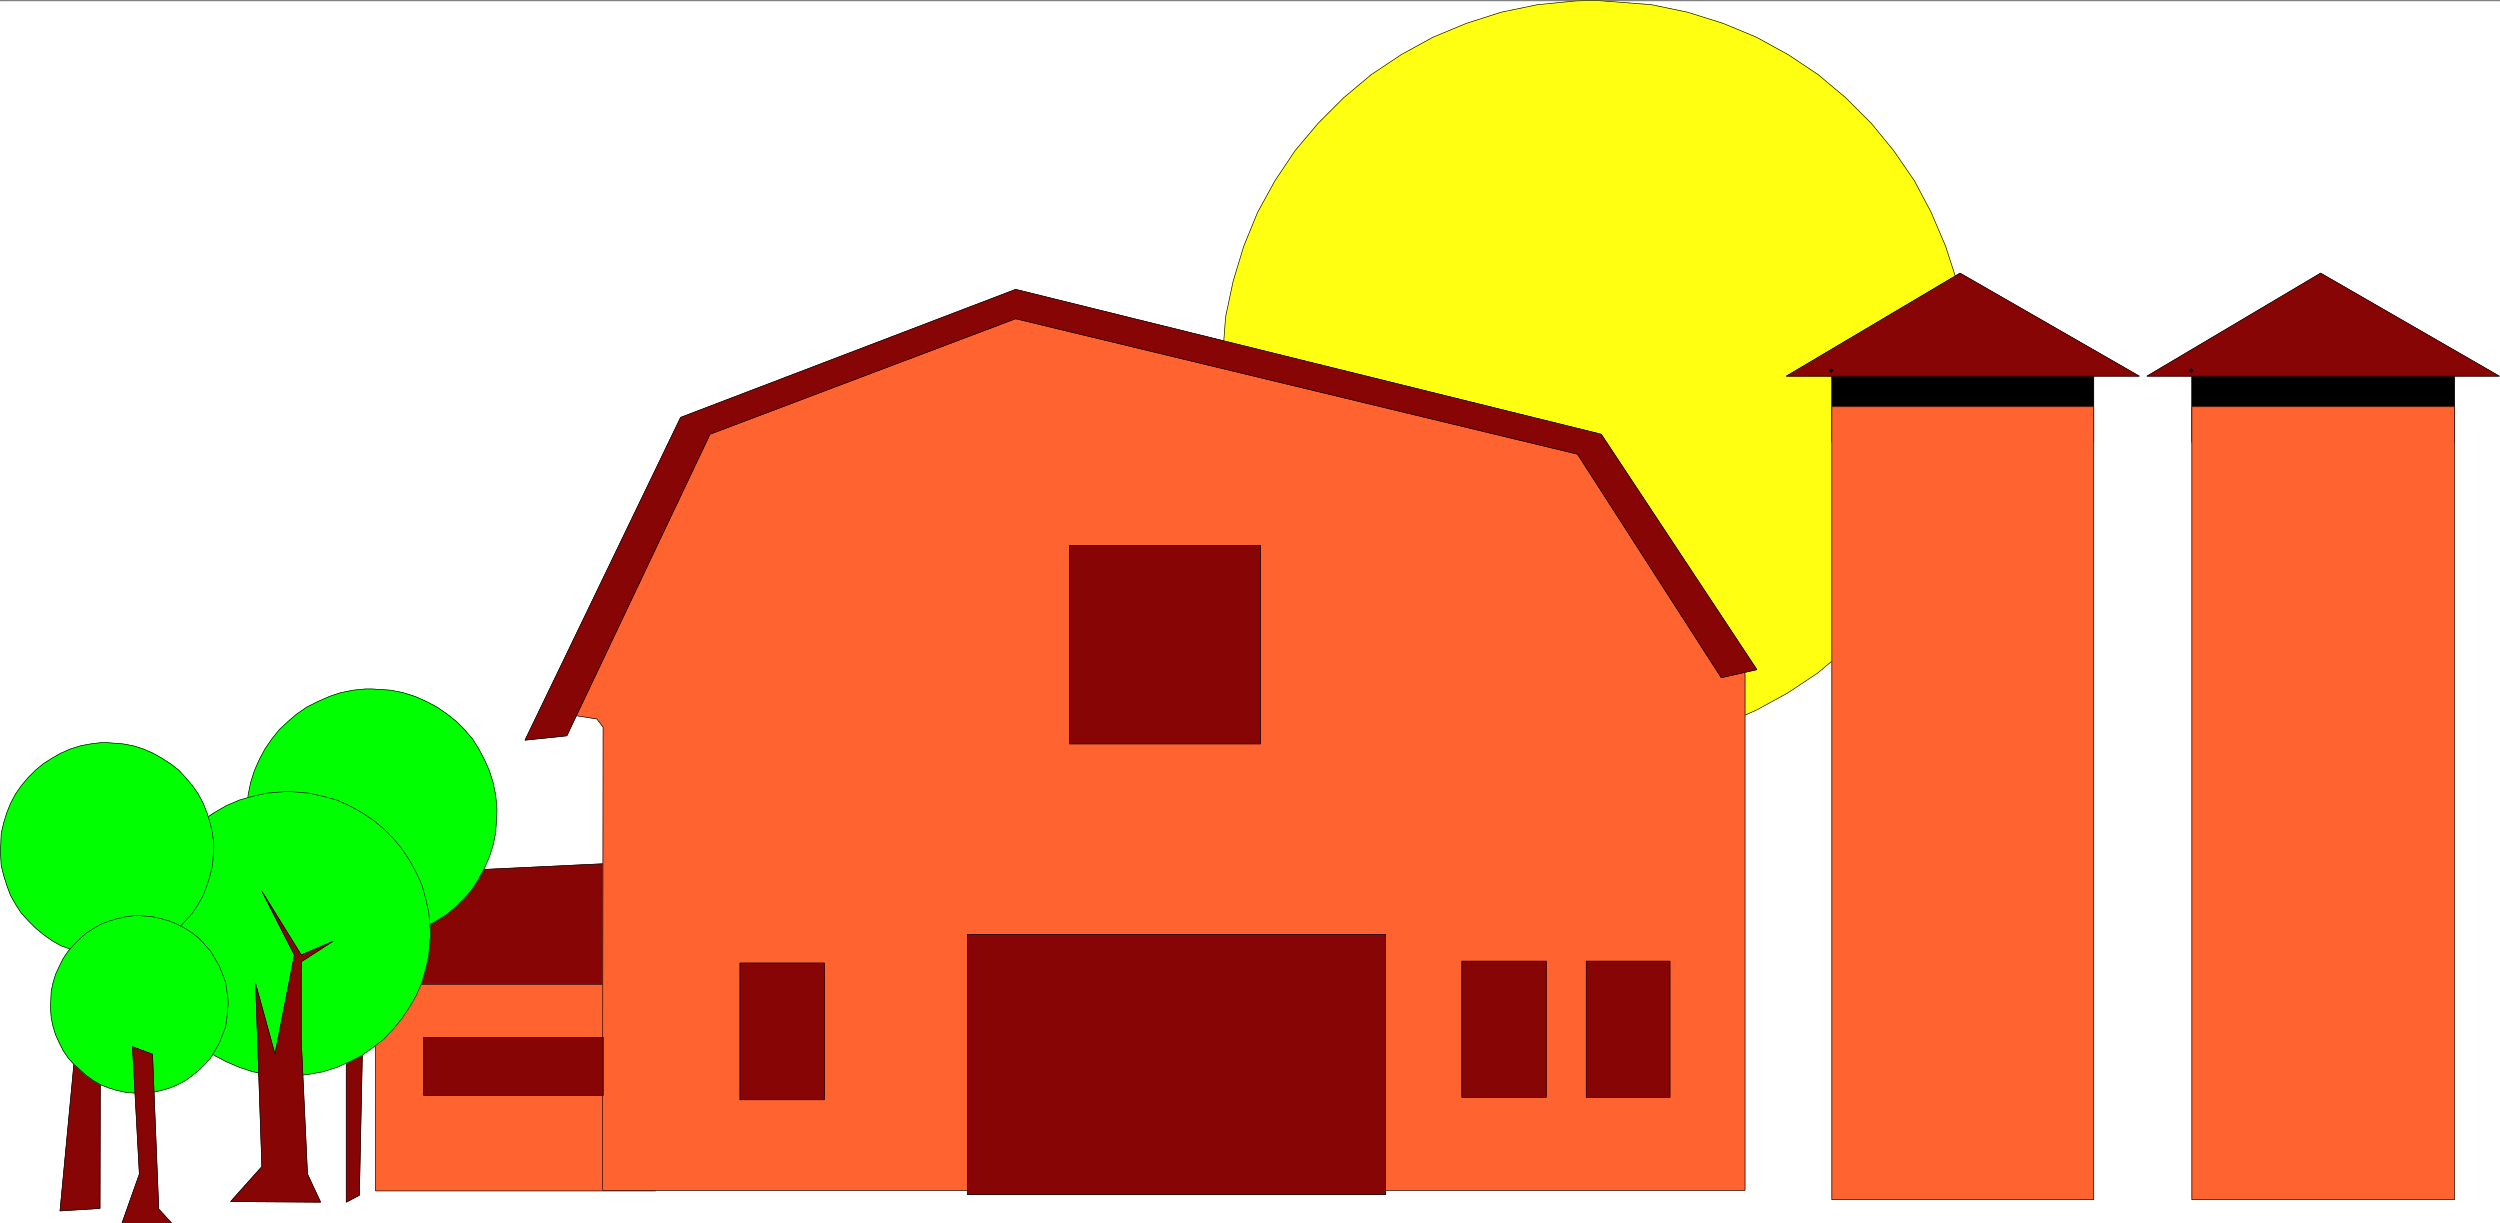 <svg width="3996.021" height="1955.495" viewBox="0 0 2997.016 1466.621" xmlns="http://www.w3.org/2000/svg"><rect x="0" y="0" width="2997.016" height="1466.621" fill="#808080" stroke="none"/><defs><clipPath id="a"><path d="M0 0h2998v1464.84H0Zm0 0"/></clipPath><clipPath id="b"><path d="M0 0h2997v1464.84H0Zm0 0"/></clipPath><clipPath id="c"><path d="M146 1253h61v211.84h-61zm0 0"/></clipPath><clipPath id="d"><path d="M145 1252h62v212.84h-62zm0 0"/></clipPath></defs><g clip-path="url(#a)" transform="translate(0 1.781)"><path style="fill:#fff;fill-opacity:1;fill-rule:nonzero;stroke:none" d="M0 1464.84h2997.016V-1.41H0Zm0 0"/></g><g clip-path="url(#b)" transform="translate(0 1.781)"><path style="fill:#fff;fill-opacity:1;fill-rule:evenodd;stroke:#fff;stroke-width:.19;stroke-linecap:square;stroke-linejoin:bevel;stroke-miterlimit:10;stroke-opacity:1" d="M.19 0h766.12v375H.19Zm0 0" transform="matrix(3.91 0 0 -3.91 0 1464.84)"/></g><path style="fill:#870505;fill-opacity:1;fill-rule:evenodd;stroke:#870505;stroke-width:.19;stroke-linecap:square;stroke-linejoin:bevel;stroke-miterlimit:10;stroke-opacity:1" d="M184.92 110.26h1.53V70.83l-1.53 1.34-1.92-1.34h-77.03v35.6h-1.92zm0 0" transform="matrix(3.91 0 0 -3.91 0 1466.621)"/><path style="fill:none;stroke:#000;stroke-width:.19;stroke-linecap:square;stroke-linejoin:bevel;stroke-miterlimit:10;stroke-opacity:1" d="M184.92 110.26h1.53V70.83l-1.53 1.34-1.92-1.34h-77.03v35.6h-1.92zm0 0" transform="matrix(3.91 0 0 -3.91 0 1466.621)"/><path style="fill:#ff6330;fill-opacity:1;fill-rule:evenodd;stroke:#ff6330;stroke-width:.19;stroke-linecap:square;stroke-linejoin:bevel;stroke-miterlimit:10;stroke-opacity:1" d="M201.01 9.96h-85.84v63.36h86.04zm0 0" transform="matrix(3.91 0 0 -3.91 0 1466.621)"/><path style="fill:none;stroke:#000;stroke-width:.19;stroke-linecap:square;stroke-linejoin:bevel;stroke-miterlimit:10;stroke-opacity:1" d="M201.01 9.96h-85.84v63.36h86.04zm0 0" transform="matrix(3.91 0 0 -3.91 0 1466.621)"/><path style="fill:#ff1;fill-opacity:1;fill-rule:evenodd;stroke:#ff1;stroke-width:.19;stroke-linecap:square;stroke-linejoin:bevel;stroke-miterlimit:10;stroke-opacity:1" d="m603.62 260.53-.19 5.74-1.15 11.68-2.3 10.91-3.45 10.72-4.41 10.34-5.17 9.76-6.33 9.19-6.89 8.42-7.86 7.85-8.43 7.08-9.2 6.13-9.77 5.36-10.16 4.21-10.92 3.44-11.12 2.3-17.24 1.34-5.94-.19-11.69-1.15-11.12-2.3-10.73-3.44-10.15-4.21-9.78-5.36-9.19-6.13-8.44-7.08-7.85-7.85-7.09-8.42-6.14-9.19-5.36-9.76-4.22-10.34-3.25-10.72-2.3-10.91-1.34-17.42.19-5.94 1.15-11.48 2.3-11.29 3.25-10.72 4.22-10.15 5.36-9.76 6.14-9.19 7.09-8.42 7.85-7.66 8.44-7.08 9.19-6.13 9.78-5.36 10.15-4.4 10.73-3.26 11.12-2.48 17.63-1.15h5.75l11.49 1.15 11.12 2.48 10.92 3.26 10.16 4.4 9.77 5.36 9.2 6.13 8.43 7.08 7.86 7.66 6.89 8.42 6.33 9.19 5.17 9.76 4.41 10.15 3.45 10.72 2.3 11.29zm0 0" transform="matrix(3.91 0 0 -3.91 0 1466.621)"/><path style="fill:none;stroke:#000;stroke-width:.19;stroke-linecap:square;stroke-linejoin:bevel;stroke-miterlimit:10;stroke-opacity:1" d="m603.62 260.53-.19 5.74-1.15 11.68-2.3 10.91-3.45 10.72-4.41 10.34-5.17 9.76-6.33 9.19-6.89 8.42-7.86 7.85-8.43 7.08-9.2 6.13-9.77 5.36-10.16 4.21-10.92 3.44-11.12 2.3-17.24 1.34-5.94-.19-11.69-1.15-11.12-2.3-10.73-3.44-10.15-4.21-9.78-5.36-9.19-6.13-8.44-7.08-7.85-7.85-7.09-8.42-6.14-9.19-5.36-9.76-4.22-10.34-3.25-10.72-2.3-10.91-1.34-17.42.19-5.94 1.15-11.48 2.3-11.29 3.25-10.72 4.22-10.15 5.36-9.76 6.14-9.19 7.09-8.42 7.85-7.66 8.44-7.08 9.19-6.13 9.78-5.36 10.15-4.4 10.73-3.26 11.12-2.48 17.63-1.15h5.75l11.49 1.15 11.12 2.48 10.92 3.26 10.16 4.4 9.77 5.36 9.2 6.13 8.43 7.08 7.86 7.66 6.89 8.42 6.33 9.19 5.17 9.76 4.41 10.15 3.45 10.72 2.3 11.29zm0 0" transform="matrix(3.91 0 0 -3.91 0 1466.621)"/><path style="fill:#0f0;fill-opacity:1;fill-rule:evenodd;stroke:#0f0;stroke-width:.19;stroke-linecap:square;stroke-linejoin:bevel;stroke-miterlimit:10;stroke-opacity:1" d="M152.34 125.58v1.91l-.38 3.83-.77 3.83-1.15 3.63-1.53 3.45-1.73 3.25-1.91 3.07-2.49 2.87-2.49 2.49-2.88 2.29-3.06 2.11-3.26 1.72-3.45 1.53-3.64 1.15-3.83.77-5.75.38h-1.92l-3.83-.38-3.83-.77-3.45-1.15-3.45-1.53-3.45-1.72-3.07-2.11-2.68-2.29-2.68-2.49-2.3-2.87-2.11-3.07-1.73-3.25-1.53-3.45-1.15-3.63-.76-3.83-.39-5.74v-2.11l.39-3.64.76-3.83 1.15-3.63 1.53-3.45 1.73-3.25 2.11-3.07 2.3-2.87 2.68-2.49 2.68-2.48 3.07-1.92 3.45-1.91 3.45-1.34 3.45-1.15 3.83-.77 5.75-.57 1.91.19 3.84.38 3.83.77 3.64 1.15 3.45 1.34 3.26 1.91 3.06 1.92 2.88 2.48 2.49 2.49 2.49 2.87 1.91 3.07 1.73 3.25 1.53 3.45 1.15 3.63.77 3.83zm0 0" transform="matrix(3.91 0 0 -3.91 0 1466.621)"/><path style="fill:none;stroke:#000;stroke-width:.19;stroke-linecap:square;stroke-linejoin:bevel;stroke-miterlimit:10;stroke-opacity:1" d="M152.34 125.58v1.91l-.38 3.83-.77 3.83-1.15 3.63-1.53 3.45-1.73 3.25-1.91 3.07-2.49 2.87-2.49 2.49-2.88 2.29-3.06 2.11-3.26 1.72-3.45 1.53-3.64 1.15-3.83.77-5.75.38h-1.92l-3.83-.38-3.83-.77-3.45-1.15-3.45-1.53-3.45-1.72-3.07-2.11-2.68-2.29-2.68-2.49-2.3-2.87-2.11-3.07-1.73-3.25-1.53-3.45-1.15-3.63-.76-3.83-.39-5.74v-2.11l.39-3.64.76-3.83 1.15-3.63 1.53-3.45 1.73-3.25 2.11-3.07 2.3-2.87 2.68-2.49 2.68-2.48 3.07-1.92 3.45-1.91 3.45-1.34 3.45-1.15 3.83-.77 5.75-.57 1.91.19 3.84.38 3.83.77 3.64 1.15 3.45 1.34 3.26 1.91 3.06 1.92 2.88 2.48 2.49 2.49 2.49 2.87 1.91 3.07 1.73 3.25 1.53 3.45 1.15 3.63.77 3.83zm0 0" transform="matrix(3.91 0 0 -3.91 0 1466.621)"/><path style="fill:#870505;fill-opacity:1;fill-rule:evenodd;stroke:#870505;stroke-width:.19;stroke-linecap:square;stroke-linejoin:bevel;stroke-miterlimit:10;stroke-opacity:1" d="M26.83 93.03 18.4 3.83l12.26.77.19 90.73zm0 0" transform="matrix(3.91 0 0 -3.91 0 1466.621)"/><path style="fill:none;stroke:#000;stroke-width:.19;stroke-linecap:square;stroke-linejoin:bevel;stroke-miterlimit:10;stroke-opacity:1" d="M26.83 93.03 18.4 3.83l12.26.77.19 90.73zm0 0" transform="matrix(3.91 0 0 -3.91 0 1466.621)"/><path style="fill:#870505;fill-opacity:1;fill-rule:evenodd;stroke:#870505;stroke-width:.19;stroke-linecap:square;stroke-linejoin:bevel;stroke-miterlimit:10;stroke-opacity:1" d="M106.16 99.54V6.51l4.02 2.11 1.92 90.92zm0 0" transform="matrix(3.91 0 0 -3.91 0 1466.621)"/><path style="fill:none;stroke:#000;stroke-width:.19;stroke-linecap:square;stroke-linejoin:bevel;stroke-miterlimit:10;stroke-opacity:1" d="M106.16 99.54V6.51l4.02 2.11 1.92 90.92zm0 0" transform="matrix(3.91 0 0 -3.91 0 1466.621)"/><path style="fill:#ff6330;fill-opacity:1;fill-rule:evenodd;stroke:#ff6330;stroke-width:.19;stroke-linecap:square;stroke-linejoin:bevel;stroke-miterlimit:10;stroke-opacity:1" d="m184.73 10.15.19 142.03-1.92 2.49-7.28 1.15-9.2-4.98 45.8 94.76 99.07 38.09 177.83-42.88 45.8-72.36V10.15Zm0 0" transform="matrix(3.91 0 0 -3.91 0 1466.621)"/><path style="fill:none;stroke:#000;stroke-width:.19;stroke-linecap:square;stroke-linejoin:bevel;stroke-miterlimit:10;stroke-opacity:1" d="m184.73 10.15.19 142.03-1.92 2.49-7.28 1.15-9.2-4.98 45.8 94.76 99.07 38.09 177.83-42.88 45.8-72.36V10.15Zm0 0" transform="matrix(3.91 0 0 -3.91 0 1466.621)"/><path style="fill:#870505;fill-opacity:1;fill-rule:evenodd;stroke:#870505;stroke-width:.19;stroke-linecap:square;stroke-linejoin:bevel;stroke-miterlimit:10;stroke-opacity:1" d="m173.8 149.5 43.89 92.46 93.7 35.41 172.27-41.53 44.08-68.53 10.92 2.48-47.72 72.17-179.55 44.41-102.71-39.24-47.72-98.97zm0 0" transform="matrix(3.91 0 0 -3.91 0 1466.621)"/><path style="fill:none;stroke:#000;stroke-width:.19;stroke-linecap:square;stroke-linejoin:bevel;stroke-miterlimit:10;stroke-opacity:1" d="m173.8 149.5 43.89 92.46 93.7 35.41 172.27-41.53 44.08-68.53 10.92 2.48-47.72 72.17-179.55 44.41-102.71-39.24-47.72-98.97zm0 0" transform="matrix(3.91 0 0 -3.91 0 1466.621)"/><path style="fill:#870505;fill-opacity:1;fill-rule:evenodd;stroke:#870505;stroke-width:.19;stroke-linecap:square;stroke-linejoin:bevel;stroke-miterlimit:10;stroke-opacity:1" d="M296.64 88.63h128.19V8.81H296.64Zm0 0" transform="matrix(3.91 0 0 -3.91 0 1466.621)"/><path style="fill:none;stroke:#000;stroke-width:.19;stroke-linecap:square;stroke-linejoin:bevel;stroke-miterlimit:10;stroke-opacity:1" d="M296.64 88.63h128.19V8.81H296.64Zm0 0" transform="matrix(3.91 0 0 -3.91 0 1466.621)"/><path style="fill:#870505;fill-opacity:1;fill-rule:evenodd;stroke:#870505;stroke-width:.19;stroke-linecap:square;stroke-linejoin:bevel;stroke-miterlimit:10;stroke-opacity:1" d="M327.87 207.89h58.64v-60.88h-58.64zm0 0" transform="matrix(3.91 0 0 -3.91 0 1466.621)"/><path style="fill:none;stroke:#000;stroke-width:.19;stroke-linecap:square;stroke-linejoin:bevel;stroke-miterlimit:10;stroke-opacity:1" d="M327.87 207.89h58.64v-60.88h-58.64zm0 0" transform="matrix(3.91 0 0 -3.91 0 1466.621)"/><path style="fill:#870505;fill-opacity:1;fill-rule:evenodd;stroke:#870505;stroke-width:.19;stroke-linecap:square;stroke-linejoin:bevel;stroke-miterlimit:10;stroke-opacity:1" d="M226.88 79.83h25.87V37.9h-25.87zm0 0" transform="matrix(3.91 0 0 -3.91 0 1466.621)"/><path style="fill:none;stroke:#000;stroke-width:.19;stroke-linecap:square;stroke-linejoin:bevel;stroke-miterlimit:10;stroke-opacity:1" d="M226.88 79.83h25.87V37.9h-25.87zm0 0" transform="matrix(3.91 0 0 -3.91 0 1466.621)"/><path style="fill:#870505;fill-opacity:1;fill-rule:evenodd;stroke:#870505;stroke-width:.19;stroke-linecap:square;stroke-linejoin:bevel;stroke-miterlimit:10;stroke-opacity:1" d="M448.21 80.4h25.87V38.67h-25.87zm0 0" transform="matrix(3.91 0 0 -3.91 0 1466.621)"/><path style="fill:none;stroke:#000;stroke-width:.19;stroke-linecap:square;stroke-linejoin:bevel;stroke-miterlimit:10;stroke-opacity:1" d="M448.21 80.4h25.87V38.67h-25.87zm0 0" transform="matrix(3.91 0 0 -3.91 0 1466.621)"/><path style="fill:#870505;fill-opacity:1;fill-rule:evenodd;stroke:#870505;stroke-width:.19;stroke-linecap:square;stroke-linejoin:bevel;stroke-miterlimit:10;stroke-opacity:1" d="M486.34 80.4h25.68V38.67h-25.68zm0 0" transform="matrix(3.91 0 0 -3.91 0 1466.621)"/><path style="fill:none;stroke:#000;stroke-width:.19;stroke-linecap:square;stroke-linejoin:bevel;stroke-miterlimit:10;stroke-opacity:1" d="M486.34 80.4h25.68V38.67h-25.68zm0 0" transform="matrix(3.91 0 0 -3.91 0 1466.621)"/><path style="fill:#870505;fill-opacity:1;fill-rule:evenodd;stroke:#870505;stroke-width:.19;stroke-linecap:square;stroke-linejoin:bevel;stroke-miterlimit:10;stroke-opacity:1" d="M129.92 57.05h55V39.24h-55zm0 0" transform="matrix(3.91 0 0 -3.91 0 1466.621)"/><path style="fill:none;stroke:#000;stroke-width:.19;stroke-linecap:square;stroke-linejoin:bevel;stroke-miterlimit:10;stroke-opacity:1" d="M129.92 57.05h55V39.24h-55zm0 0" transform="matrix(3.91 0 0 -3.91 0 1466.621)"/><path style="fill:#0f0;fill-opacity:1;fill-rule:evenodd;stroke:#0f0;stroke-width:.19;stroke-linecap:square;stroke-linejoin:bevel;stroke-miterlimit:10;stroke-opacity:1" d="m132.03 88.82-.19 2.3-.39 4.21-.95 4.4-1.15 4.02-1.73 3.83-2.11 3.83-2.3 3.45-2.68 3.25-2.87 2.87-3.26 2.68-3.45 2.3-3.83 2.1-3.83 1.73-4.22 1.15-4.22.95-6.51.58-2.3-.19-4.41-.39-4.21-.95-4.03-1.15-4.02-1.73-3.64-2.1-3.45-2.3-3.26-2.68-3.07-2.87-2.68-3.25-2.3-3.45-1.91-3.83-1.73-3.83-1.34-4.02-.77-4.4-.57-6.51v-2.3l.57-4.4.77-4.21 1.34-4.02 1.73-4.02 1.91-3.64 2.3-3.44 2.68-3.26 3.07-3.06 3.26-2.49 3.45-2.49 3.64-1.91 4.02-1.72 4.03-1.34 4.21-.77 6.71-.57h2.11l4.4.57 4.22.77 4.22 1.34 3.83 1.72 3.83 1.91 3.45 2.49 3.26 2.49 2.87 3.06 2.68 3.26 2.3 3.44 2.11 3.64 1.73 4.02 1.15 4.02.95 4.21zm0 0" transform="matrix(3.91 0 0 -3.91 0 1466.621)"/><path style="fill:none;stroke:#000;stroke-width:.19;stroke-linecap:square;stroke-linejoin:bevel;stroke-miterlimit:10;stroke-opacity:1" d="m132.03 88.82-.19 2.3-.39 4.21-.95 4.4-1.15 4.02-1.73 3.83-2.11 3.83-2.3 3.45-2.68 3.25-2.87 2.87-3.26 2.68-3.45 2.3-3.83 2.1-3.83 1.73-4.22 1.15-4.22.95-6.51.58-2.3-.19-4.41-.39-4.21-.95-4.03-1.15-4.02-1.73-3.64-2.1-3.45-2.3-3.26-2.68-3.07-2.87-2.68-3.25-2.3-3.45-1.91-3.83-1.73-3.83-1.34-4.02-.77-4.4-.57-6.51v-2.3l.57-4.4.77-4.21 1.34-4.02 1.73-4.02 1.91-3.64 2.3-3.44 2.68-3.26 3.07-3.06 3.26-2.49 3.45-2.49 3.64-1.91 4.02-1.72 4.03-1.34 4.21-.77 6.71-.57h2.11l4.4.57 4.22.77 4.22 1.34 3.83 1.72 3.83 1.91 3.45 2.49 3.26 2.49 2.87 3.06 2.68 3.26 2.3 3.44 2.11 3.64 1.73 4.02 1.15 4.02.95 4.21zm0 0" transform="matrix(3.91 0 0 -3.91 0 1466.621)"/><path style="fill:#0f0;fill-opacity:1;fill-rule:evenodd;stroke:#0f0;stroke-width:.19;stroke-linecap:square;stroke-linejoin:bevel;stroke-miterlimit:10;stroke-opacity:1" d="M65.54 114.86v1.53l-.39 3.25-.76 3.26-.96 3.06-1.15 2.87-1.53 2.87-1.73 2.49-2.11 2.49-2.11 2.29-2.49 1.92-2.68 1.72-2.68 1.53-3.07 1.34-3.06.96-3.07.57-4.98.39h-1.73l-3.25-.39-3.07-.57-3.07-.96-3.06-1.34-2.69-1.53-2.68-1.72-2.3-1.92-2.3-2.29-2.1-2.49-1.73-2.49-1.53-2.87-1.15-2.87-.96-3.06-.77-3.26-.19-4.78v-1.73l.19-3.44.77-3.07.96-3.06 1.15-3.06 1.53-2.68 1.73-2.68 2.1-2.3 2.3-2.3 2.3-1.91 2.68-1.91 2.69-1.54 3.06-1.14 3.07-.96 3.07-.57 4.98-.39h1.72l3.26.39 3.07.57 3.06.96 3.07 1.14 2.68 1.54 2.68 1.91 2.49 1.91 4.22 4.6 1.73 2.68 1.53 2.68 1.15 3.06.96 3.06.76 3.07zm0 0" transform="matrix(3.91 0 0 -3.91 0 1466.621)"/><path style="fill:none;stroke:#000;stroke-width:.19;stroke-linecap:square;stroke-linejoin:bevel;stroke-miterlimit:10;stroke-opacity:1" d="M65.54 114.86v1.53l-.39 3.25-.76 3.26-.96 3.06-1.15 2.87-1.53 2.87-1.73 2.49-2.11 2.49-2.11 2.29-2.49 1.92-2.68 1.72-2.68 1.53-3.07 1.34-3.06.96-3.07.57-4.98.39h-1.73l-3.25-.39-3.07-.57-3.07-.96-3.06-1.34-2.69-1.53-2.68-1.72-2.3-1.92-2.3-2.29-2.1-2.49-1.73-2.49-1.53-2.87-1.15-2.87-.96-3.06-.77-3.26-.19-4.78v-1.73l.19-3.44.77-3.07.96-3.06 1.15-3.06 1.53-2.68 1.73-2.68 2.1-2.3 2.3-2.3 2.3-1.91 2.68-1.91 2.69-1.54 3.06-1.14 3.07-.96 3.07-.57 4.98-.39h1.72l3.26.39 3.07.57 3.06.96 3.07 1.14 2.68 1.54 2.68 1.91 2.49 1.91 4.22 4.6 1.73 2.68 1.53 2.68 1.15 3.06.96 3.06.76 3.07zm0 0" transform="matrix(3.91 0 0 -3.91 0 1466.621)"/><path style="fill:#0f0;fill-opacity:1;fill-rule:evenodd;stroke:#0f0;stroke-width:.19;stroke-linecap:square;stroke-linejoin:bevel;stroke-miterlimit:10;stroke-opacity:1" d="M69.94 67.19v1.34l-.38 2.68-.38 2.68-.96 2.49-.96 2.49-1.34 2.3-1.34 2.29-1.73 1.92-1.72 1.91-2.11 1.72-2.11 1.34-2.49 1.34-2.3.96-2.68.77-2.49.57-4.22.38H41.2l-2.68-.38-2.69-.57-2.49-.77-2.49-.96-2.3-1.34-2.11-1.34-1.91-1.72-1.92-1.91-1.72-1.92-1.54-2.29-1.15-2.3-1.15-2.49-.76-2.49-.58-2.68-.19-4.02v-1.53l.19-2.68.58-2.68.76-2.49 1.15-2.49 1.15-2.29 1.54-2.3 1.72-1.92 1.92-1.72 1.91-1.72 2.11-1.53 2.3-1.34 2.49-.96 2.49-.77 2.69-.57 4.21-.38h1.34l2.88.38 2.49.57 2.68.77 2.3.96 2.49 1.34 2.11 1.53 2.11 1.72 1.72 1.72 1.73 1.92 1.34 2.3 1.34 2.29.96 2.49.96 2.49.38 2.68zm0 0" transform="matrix(3.91 0 0 -3.91 0 1466.621)"/><path style="fill:none;stroke:#000;stroke-width:.19;stroke-linecap:square;stroke-linejoin:bevel;stroke-miterlimit:10;stroke-opacity:1" d="M69.94 67.19v1.34l-.38 2.68-.38 2.68-.96 2.49-.96 2.49-1.34 2.3-1.34 2.29-1.73 1.92-1.72 1.91-2.11 1.72-2.11 1.34-2.49 1.34-2.3.96-2.68.77-2.49.57-4.22.38H41.2l-2.68-.38-2.69-.57-2.49-.77-2.49-.96-2.3-1.34-2.11-1.34-1.91-1.72-1.92-1.91-1.72-1.92-1.54-2.29-1.15-2.3-1.15-2.49-.76-2.49-.58-2.68-.19-4.02v-1.53l.19-2.68.58-2.68.76-2.49 1.15-2.49 1.15-2.29 1.54-2.3 1.72-1.92 1.92-1.72 1.91-1.72 2.11-1.53 2.3-1.34 2.49-.96 2.49-.77 2.69-.57 4.21-.38h1.34l2.88.38 2.49.57 2.68.77 2.3.96 2.49 1.34 2.11 1.53 2.11 1.72 1.72 1.72 1.73 1.92 1.34 2.3 1.34 2.29.96 2.49.96 2.49.38 2.68zm0 0" transform="matrix(3.91 0 0 -3.91 0 1466.621)"/><g clip-path="url(#c)" transform="translate(0 1.781)"><path style="fill:#870505;fill-opacity:1;fill-rule:evenodd;stroke:none" d="m146.117 1464.84 20.957-59.117-8.25-152.688 24.008 8.953 7.469 185.649 15.758 17.203zm0 0"/></g><g clip-path="url(#d)" transform="translate(0 1.781)"><path style="fill:none;stroke:#870505;stroke-width:.19;stroke-linecap:square;stroke-linejoin:bevel;stroke-miterlimit:10;stroke-opacity:1" d="m37.37 0 5.36 15.12-2.11 39.05 6.14-2.29L48.67 4.4 52.7 0Zm0 0" transform="matrix(3.91 0 0 -3.91 0 1464.84)"/><path style="fill:none;stroke:#000;stroke-width:.19;stroke-linecap:square;stroke-linejoin:bevel;stroke-miterlimit:10;stroke-opacity:1" d="m37.37 0 5.36 15.12-2.11 39.05 6.14-2.29L48.67 4.4 52.7 0Zm0 0" transform="matrix(3.91 0 0 -3.91 0 1464.84)"/></g><path style="fill:#870505;fill-opacity:1;fill-rule:evenodd;stroke:#870505;stroke-width:.19;stroke-linecap:square;stroke-linejoin:bevel;stroke-miterlimit:10;stroke-opacity:1" d="m70.71 6.7 9.58 10.72-1.92 56.09 5.94-21.63 5.95 30.43-9.97 19.53 12.07-19.53 9.78 4.21-9.78-6.31V56.28l1.92-41.16 4.02-8.61zm0 0" transform="matrix(3.91 0 0 -3.91 0 1466.621)"/><path style="fill:none;stroke:#000;stroke-width:.19;stroke-linecap:square;stroke-linejoin:bevel;stroke-miterlimit:10;stroke-opacity:1" d="m70.71 6.7 9.58 10.72-1.92 56.09 5.94-21.63 5.95 30.43-9.97 19.53 12.07-19.53 9.78 4.21-9.78-6.31V56.28l1.92-41.16 4.02-8.61zm0 0" transform="matrix(3.91 0 0 -3.91 0 1466.621)"/><path style="fill:#000;fill-opacity:1;fill-rule:evenodd;stroke:#000;stroke-width:.19;stroke-linecap:square;stroke-linejoin:bevel;stroke-miterlimit:10;stroke-opacity:1" d="M561.65 262.44h80.29v-22.97h-80.29zm0 0" transform="matrix(3.91 0 0 -3.91 0 1466.621)"/><path style="fill:none;stroke:#000;stroke-width:.19;stroke-linecap:square;stroke-linejoin:bevel;stroke-miterlimit:10;stroke-opacity:1" d="M561.65 262.44h80.29v-22.97h-80.29zm0 0" transform="matrix(3.91 0 0 -3.91 0 1466.621)"/><path style="fill:#870505;fill-opacity:1;fill-rule:evenodd;stroke:#870505;stroke-width:.19;stroke-linecap:square;stroke-linejoin:bevel;stroke-miterlimit:10;stroke-opacity:1" d="M547.66 259.76h108.27l-54.99 31.59zm0 0" transform="matrix(3.91 0 0 -3.91 0 1466.621)"/><path style="fill:none;stroke:#000;stroke-width:.19;stroke-linecap:square;stroke-linejoin:bevel;stroke-miterlimit:10;stroke-opacity:1" d="M547.66 259.76h108.27l-54.99 31.59zm0 0" transform="matrix(3.91 0 0 -3.91 0 1466.621)"/><path style="fill:none;stroke:#000;stroke-width:1;stroke-linecap:square;stroke-linejoin:bevel;stroke-miterlimit:10;stroke-opacity:1" d="m561.46 261.49.01-.01m1.14-3.06.01-.01" transform="matrix(3.91 0 0 -3.91 0 1466.621)"/><path style="fill:#ff6330;fill-opacity:1;fill-rule:evenodd;stroke:#ff6330;stroke-width:.19;stroke-linecap:square;stroke-linejoin:bevel;stroke-miterlimit:10;stroke-opacity:1" d="M561.65 250.38h80.29V7.28h-80.29zm0 0" transform="matrix(3.91 0 0 -3.91 0 1466.621)"/><path style="fill:none;stroke:#000;stroke-width:.19;stroke-linecap:square;stroke-linejoin:bevel;stroke-miterlimit:10;stroke-opacity:1" d="M561.65 250.38h80.29V7.28h-80.29zm0 0" transform="matrix(3.91 0 0 -3.91 0 1466.621)"/><path style="fill:#000;fill-opacity:1;fill-rule:evenodd;stroke:#000;stroke-width:.19;stroke-linecap:square;stroke-linejoin:bevel;stroke-miterlimit:10;stroke-opacity:1" d="M672.03 262.44h80.48v-22.97h-80.48zm0 0" transform="matrix(3.91 0 0 -3.91 0 1466.621)"/><path style="fill:none;stroke:#000;stroke-width:.19;stroke-linecap:square;stroke-linejoin:bevel;stroke-miterlimit:10;stroke-opacity:1" d="M672.03 262.44h80.48v-22.97h-80.48zm0 0" transform="matrix(3.91 0 0 -3.91 0 1466.621)"/><path style="fill:#870505;fill-opacity:1;fill-rule:evenodd;stroke:#870505;stroke-width:.19;stroke-linecap:square;stroke-linejoin:bevel;stroke-miterlimit:10;stroke-opacity:1" d="M658.23 259.76h108.08l-54.81 31.59zm0 0" transform="matrix(3.91 0 0 -3.91 0 1466.621)"/><path style="fill:none;stroke:#000;stroke-width:.19;stroke-linecap:square;stroke-linejoin:bevel;stroke-miterlimit:10;stroke-opacity:1" d="M658.23 259.76h108.08l-54.81 31.59zm0 0" transform="matrix(3.91 0 0 -3.91 0 1466.621)"/><path style="fill:none;stroke:#000;stroke-width:1;stroke-linecap:square;stroke-linejoin:bevel;stroke-miterlimit:10;stroke-opacity:1" d="m671.84 261.49.01-.01m1.14-3.06.01-.01" transform="matrix(3.91 0 0 -3.91 0 1466.621)"/><path style="fill:#ff6330;fill-opacity:1;fill-rule:evenodd;stroke:#ff6330;stroke-width:.19;stroke-linecap:square;stroke-linejoin:bevel;stroke-miterlimit:10;stroke-opacity:1" d="M672.03 250.38h80.48V7.28h-80.48zm0 0" transform="matrix(3.91 0 0 -3.91 0 1466.621)"/><path style="fill:none;stroke:#000;stroke-width:.19;stroke-linecap:square;stroke-linejoin:bevel;stroke-miterlimit:10;stroke-opacity:1" d="M672.03 250.38h80.48V7.28h-80.48zm0 0" transform="matrix(3.91 0 0 -3.91 0 1466.621)"/></svg>
